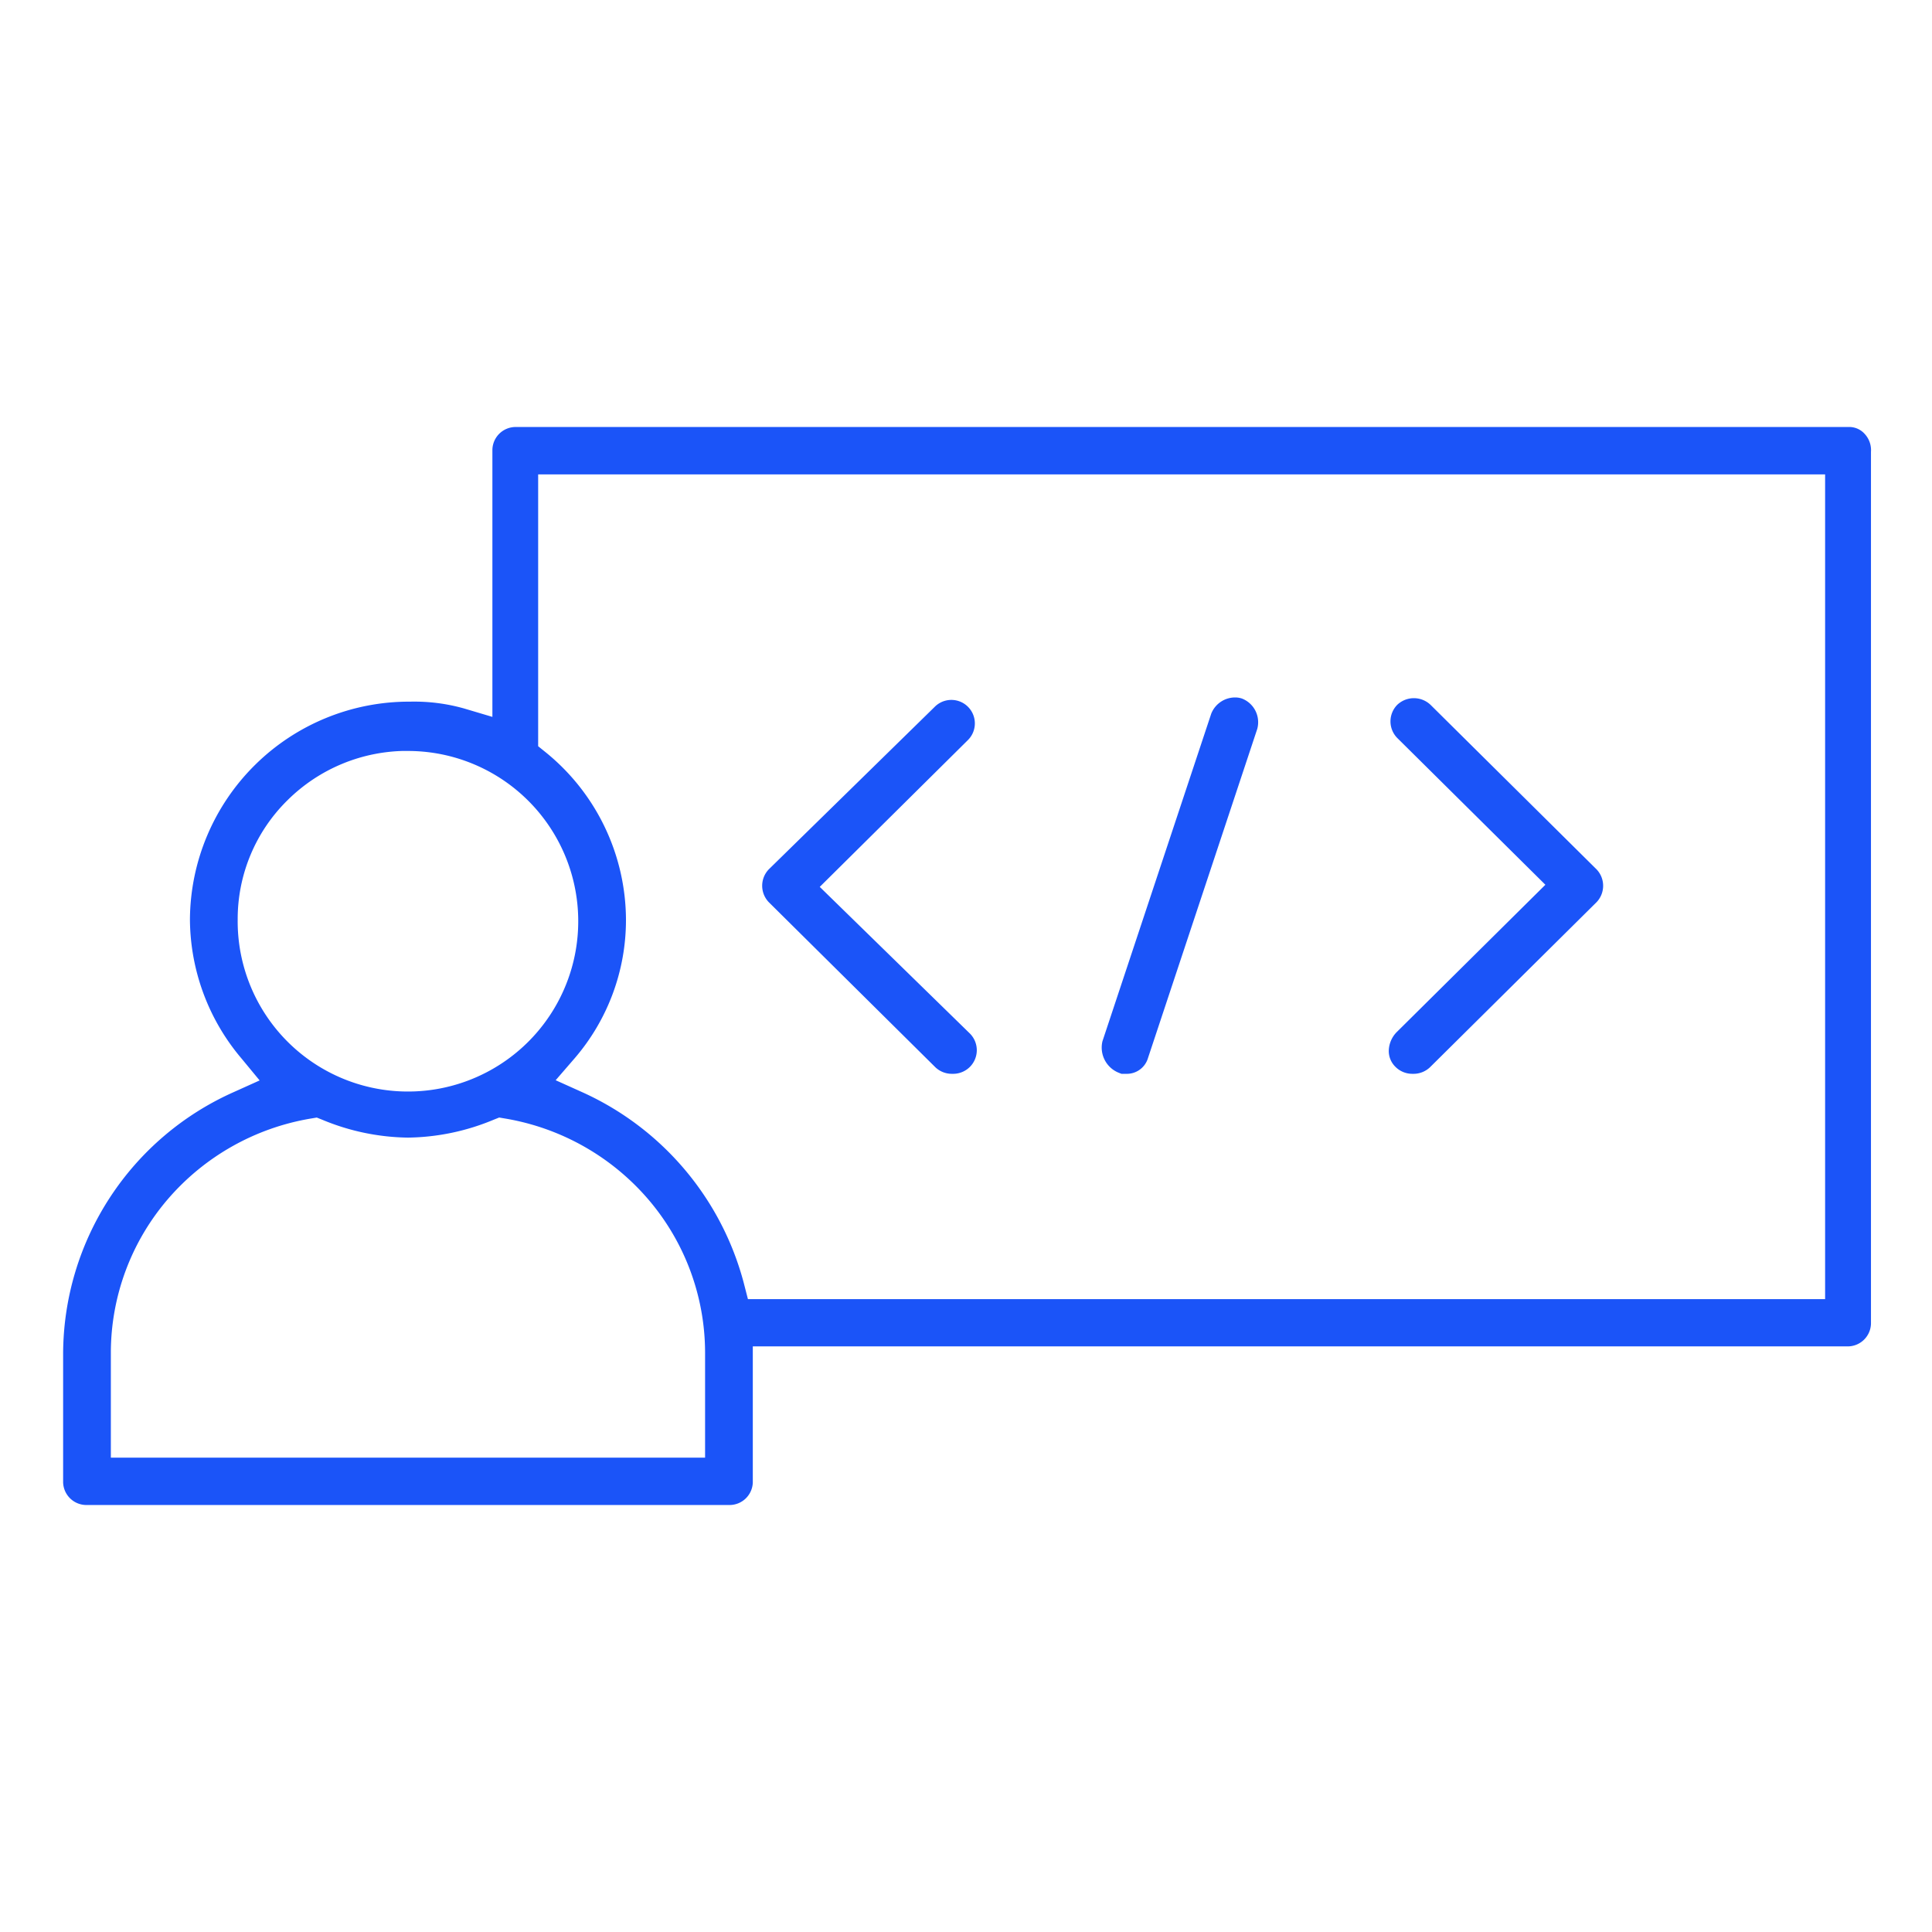 <?xml version="1.0" encoding="UTF-8"?> <svg xmlns="http://www.w3.org/2000/svg" width="80" height="80" viewBox="0 0 80 80"><g id="Group_15" data-name="Group 15" transform="translate(-0.124)"><rect id="Rectangle_15" data-name="Rectangle 15" width="80" height="80" transform="translate(0.124)" fill="#fff" opacity="0"></rect><path id="Subtraction_3" data-name="Subtraction 3" d="M27.411,44.238H.747A.764.764,0,0,1,0,43.5V38.133A11.7,11.7,0,0,1,6.944,27.524l1.314-.592-.915-1.108A8.778,8.778,0,0,1,5.251,20.2a8.874,8.874,0,0,1,8.917-8.827,7.4,7.4,0,0,1,2.177.274l1.43.425V.74A.764.764,0,0,1,18.523,0H73.789a.657.657,0,0,1,.46.219.787.787,0,0,1,.21.6l0,.04v36.07a.765.765,0,0,1-.748.741H28.158V43.5A.764.764,0,0,1,27.411,44.238ZM10.323,28.188h0l-.308.052a10.191,10.191,0,0,0-6.023,3.394,9.974,9.974,0,0,0-2.416,6.5v4.543H26.582V38.133a9.974,9.974,0,0,0-2.417-6.5,10.188,10.188,0,0,0-6.022-3.394l-.309-.052-.291.116a9.291,9.291,0,0,1-3.465.722,9.3,9.3,0,0,1-3.465-.722l-.291-.116ZM19.27,1.562V13.114l.409.33A8.759,8.759,0,0,1,22.906,20.2a8.573,8.573,0,0,1-2.076,5.609l-.962,1.112,1.346.606a11.843,11.843,0,0,1,6.574,7.758l.213.828H72.96V1.562Zm-5.191,11.45a7.235,7.235,0,0,0-5.128,2.1A7.1,7.1,0,0,0,6.828,20.2a7.251,7.251,0,1,0,7.251-7.185Zm41.61,13.371a.783.783,0,0,1-.587-.238.713.713,0,0,1-.21-.511.939.939,0,0,1,.29-.656l6.279-6.223-6.279-6.222a.78.78,0,0,1,0-1.085.8.8,0,0,1,1.1,0l6.868,6.806a.784.784,0,0,1,0,1.086l-6.868,6.806A.787.787,0,0,1,55.689,26.383Zm-11.876,0c-.04,0-.107,0-.153,0L43.6,26.36a.924.924,0,0,1-.571-1.071l4.5-13.551a.864.864,0,0,1,.8-.539.691.691,0,0,1,.217.034.852.852,0,0,1,.508,1.014L44.535,25.858l-.009.029A.712.712,0,0,1,43.813,26.383Zm-7.192,0a.786.786,0,0,1-.588-.238l-6.868-6.806a.782.782,0,0,1,0-1.085l6.865-6.723,0,0a.771.771,0,0,1,1.1,1.085l-6.285,6.228,6.368,6.22a.778.778,0,0,1,0,1.084A.783.783,0,0,1,36.621,26.383Z" transform="translate(2.938 17.881)" fill="#1b54f8" stroke="#1b54f8" stroke-width="0.4"></path></g></svg> 